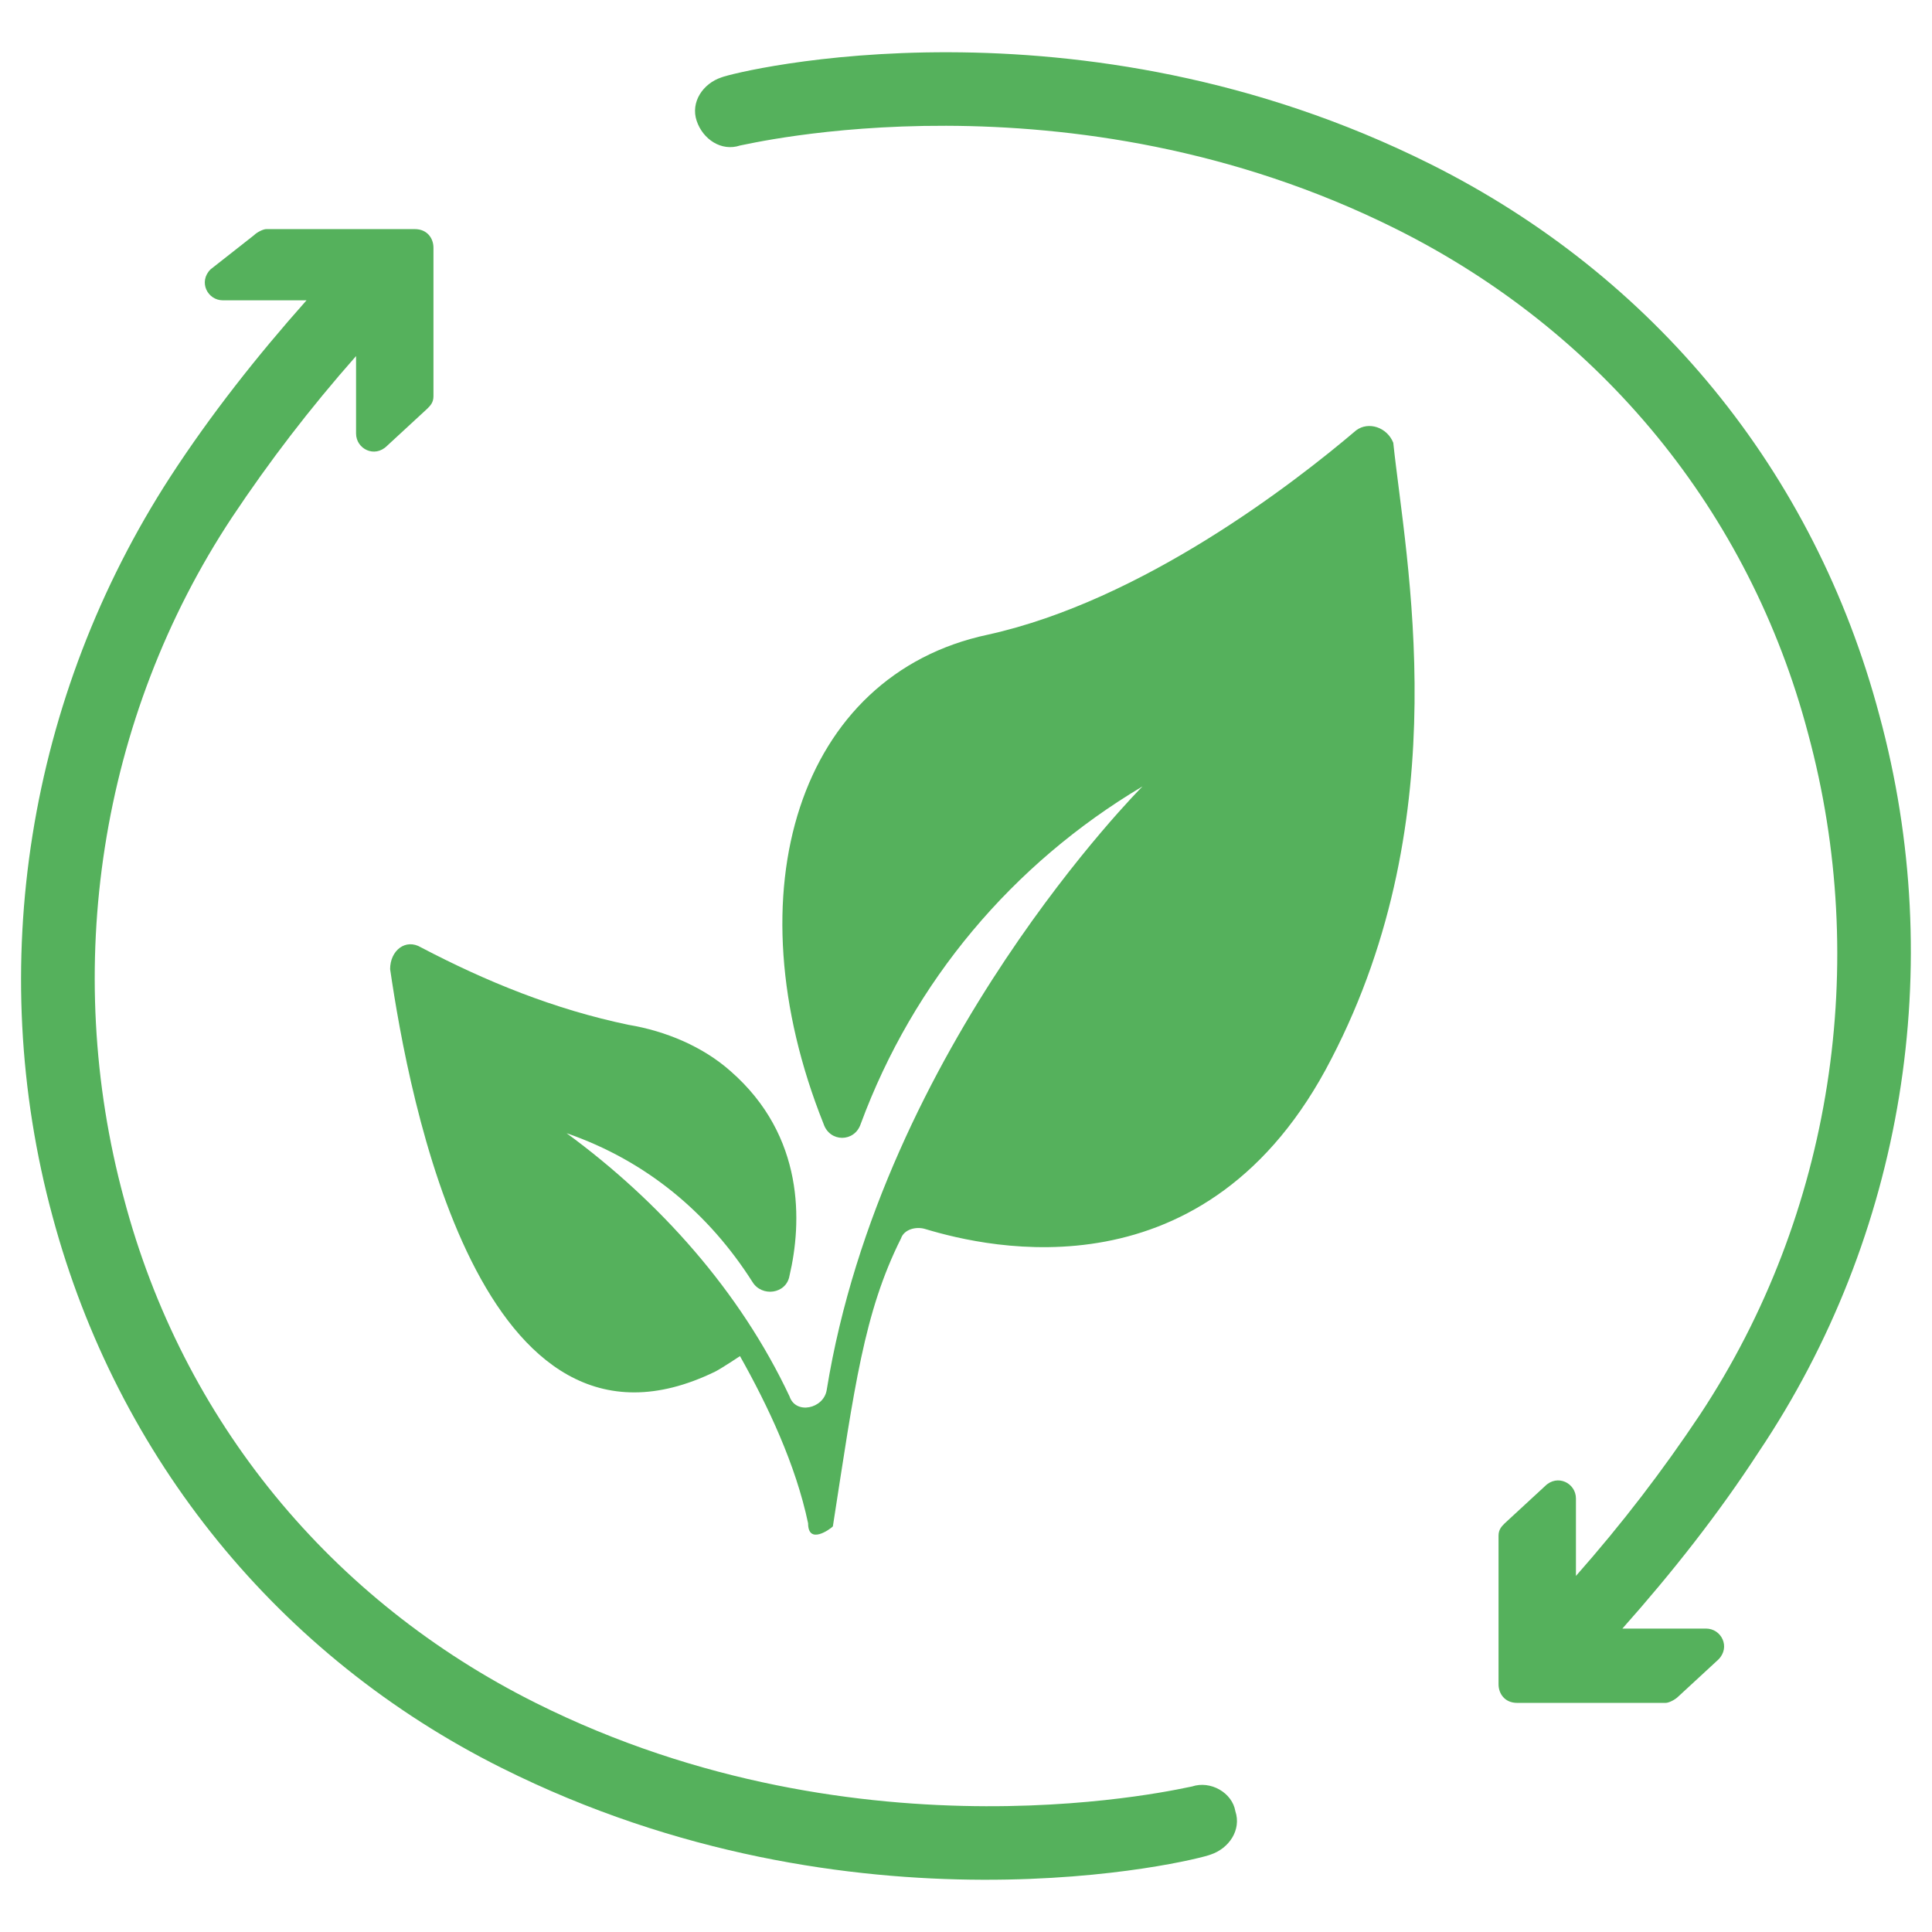 <?xml version="1.0" encoding="utf-8"?>
<!-- Generator: Adobe Illustrator 26.0.2, SVG Export Plug-In . SVG Version: 6.00 Build 0)  -->
<svg version="1.1" id="ICONS" xmlns="http://www.w3.org/2000/svg" xmlns:xlink="http://www.w3.org/1999/xlink" x="0px" y="0px"
	 viewBox="0 0 62.4 62.4" style="enable-background:new 0 0 62.4 62.4;" xml:space="preserve">
<style type="text/css">
	.st0{fill:#55B15C;}
</style>
<g>
	<path class="st0" d="M43.8,13.9c-2,1.7-6.9,5.5-11.9,6.6c-6.1,1.3-8.3,8.3-5.3,15.8c0.2,0.6,1,0.6,1.2,0c1.7-4.6,4.9-8.4,9.1-10.9
		c0,0-8.4,8.4-10.2,19.5c-0.1,0.6-1,0.8-1.2,0.2c-1.6-3.4-4.2-6.3-7.2-8.5c2.6,0.9,4.6,2.6,6,4.8c0.3,0.5,1.1,0.4,1.2-0.2
		c0.4-1.7,0.5-4.5-1.9-6.6c-0.9-0.8-2.1-1.3-3.3-1.5c-2.4-0.5-4.6-1.4-6.7-2.5c-0.5-0.3-1,0.1-1,0.7c0.6,4.1,2.9,16.7,10.5,13
		c0.2-0.1,0.8-0.5,0.8-0.5c0.9,1.6,1.8,3.5,2.2,5.4c0,0.7,0.7,0.2,0.8,0.1c0.7-4.5,1-6.9,2.2-9.3c0.1-0.3,0.5-0.4,0.8-0.3
		c2,0.6,9.1,2.3,13.1-5.5c4.1-7.9,2.4-16.1,2-19.9C44.8,13.8,44.2,13.6,43.8,13.9z"/>
	<path class="st0" d="M60.7,23.1c-2.1-7.9-7.3-14.2-14.5-17.8c-11.4-5.7-22.4-3-22.9-2.8c-0.6,0.2-1,0.8-0.8,1.4
		c0.2,0.6,0.8,1,1.4,0.8c0.1,0,10.6-2.6,21.2,2.7c6.6,3.3,11.4,9.1,13.3,16.3c2,7.4,0.8,15.5-3.5,22c-1.2,1.8-2.5,3.5-4,5.2l0-2.5
		c0-0.5-0.6-0.8-1-0.4l-1.3,1.2c-0.1,0.1-0.2,0.2-0.2,0.4l0,4.8c0,0.3,0.2,0.6,0.6,0.6l4.8,0c0.1,0,0.3-0.1,0.4-0.2l1.3-1.2
		c0.4-0.4,0.1-1-0.4-1l-2.7,0c1.6-1.8,3.1-3.7,4.4-5.7C61.5,39.9,62.9,31.2,60.7,23.1z"/>
	<path class="st0" d="M38.5,57.7c-0.1,0-10.6,2.6-21.2-2.7c-6.6-3.3-11.4-9.1-13.3-16.3c-2-7.4-0.8-15.5,3.5-22
		c1.2-1.8,2.5-3.5,4-5.2l0,2.5c0,0.5,0.6,0.8,1,0.4l1.3-1.2c0.1-0.1,0.2-0.2,0.2-0.4l0-4.8c0-0.3-0.2-0.6-0.6-0.6l-4.8,0
		c-0.1,0-0.3,0.1-0.4,0.2L6.8,8.7c-0.4,0.4-0.1,1,0.4,1l2.7,0c-1.6,1.8-3.1,3.7-4.4,5.7c-4.6,7.1-6,15.8-3.8,23.9
		C3.8,47.1,9,53.5,16.2,57.1c11.4,5.7,22.4,3,22.9,2.8c0.6-0.2,1-0.8,0.8-1.4C39.8,57.9,39.1,57.5,38.5,57.7z"/>
</g>
</svg>
